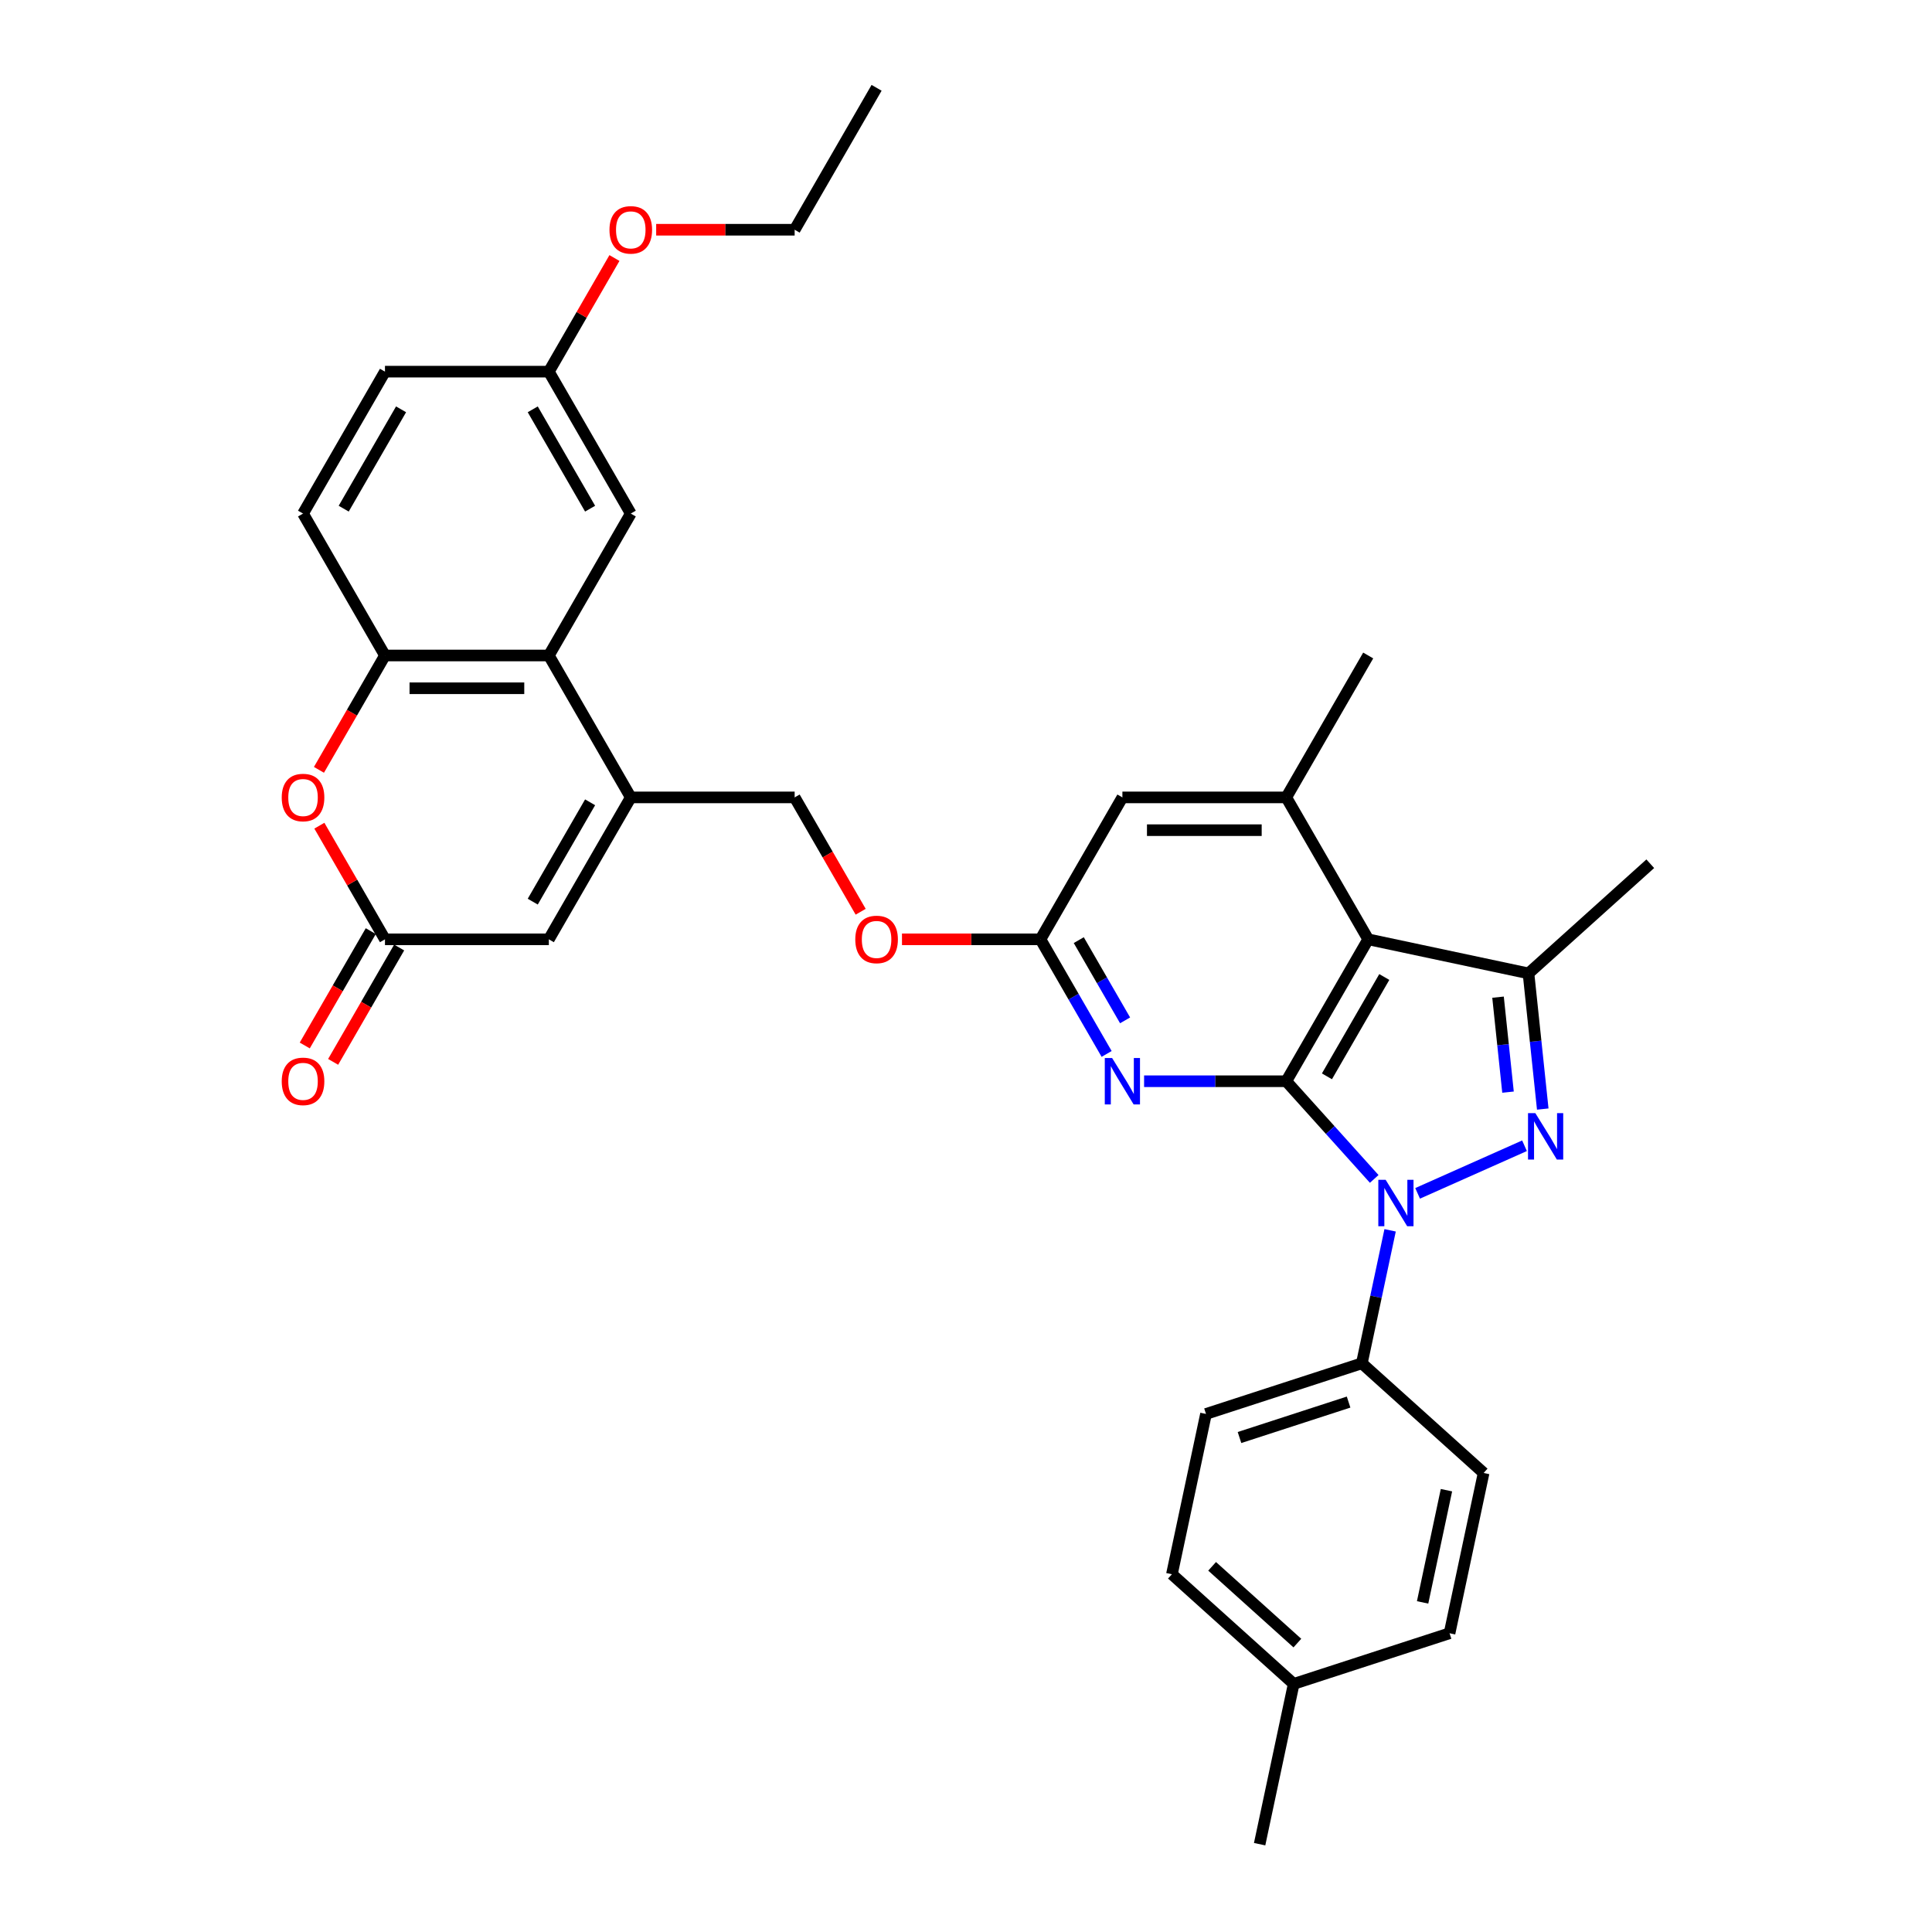<?xml version='1.0' encoding='iso-8859-1'?>
<svg version='1.1' baseProfile='full'
              xmlns='http://www.w3.org/2000/svg'
                      xmlns:rdkit='http://www.rdkit.org/xml'
                      xmlns:xlink='http://www.w3.org/1999/xlink'
                  xml:space='preserve'
width='1000px' height='1000px' viewBox='0 0 1000 1000'>
<!-- END OF HEADER -->
<rect style='opacity:1.0;fill:#FFFFFF;stroke:none' width='1000' height='1000' x='0' y='0'> </rect>
<path class='bond-0' d='M 665.768,559.647 L 688.531,584.928' style='fill:none;fill-rule:evenodd;stroke:#000000;stroke-width:6px;stroke-linecap:butt;stroke-linejoin:miter;stroke-opacity:1' />
<path class='bond-0' d='M 688.531,584.928 L 711.293,610.208' style='fill:none;fill-rule:evenodd;stroke:#0000FF;stroke-width:6px;stroke-linecap:butt;stroke-linejoin:miter;stroke-opacity:1' />
<path class='bond-2' d='M 665.768,559.647 L 708.178,486.191' style='fill:none;fill-rule:evenodd;stroke:#000000;stroke-width:6px;stroke-linecap:butt;stroke-linejoin:miter;stroke-opacity:1' />
<path class='bond-2' d='M 686.821,557.111 L 716.507,505.691' style='fill:none;fill-rule:evenodd;stroke:#000000;stroke-width:6px;stroke-linecap:butt;stroke-linejoin:miter;stroke-opacity:1' />
<path class='bond-4' d='M 665.768,559.647 L 628.973,559.647' style='fill:none;fill-rule:evenodd;stroke:#000000;stroke-width:6px;stroke-linecap:butt;stroke-linejoin:miter;stroke-opacity:1' />
<path class='bond-4' d='M 628.973,559.647 L 592.178,559.647' style='fill:none;fill-rule:evenodd;stroke:#0000FF;stroke-width:6px;stroke-linecap:butt;stroke-linejoin:miter;stroke-opacity:1' />
<path class='bond-1' d='M 733.753,617.68 L 789.087,593.044' style='fill:none;fill-rule:evenodd;stroke:#0000FF;stroke-width:6px;stroke-linecap:butt;stroke-linejoin:miter;stroke-opacity:1' />
<path class='bond-13' d='M 719.52,636.811 L 712.204,671.229' style='fill:none;fill-rule:evenodd;stroke:#0000FF;stroke-width:6px;stroke-linecap:butt;stroke-linejoin:miter;stroke-opacity:1' />
<path class='bond-13' d='M 712.204,671.229 L 704.888,705.647' style='fill:none;fill-rule:evenodd;stroke:#000000;stroke-width:6px;stroke-linecap:butt;stroke-linejoin:miter;stroke-opacity:1' />
<path class='bond-33' d='M 798.525,574.05 L 794.834,538.938' style='fill:none;fill-rule:evenodd;stroke:#0000FF;stroke-width:6px;stroke-linecap:butt;stroke-linejoin:miter;stroke-opacity:1' />
<path class='bond-33' d='M 794.834,538.938 L 791.144,503.826' style='fill:none;fill-rule:evenodd;stroke:#000000;stroke-width:6px;stroke-linecap:butt;stroke-linejoin:miter;stroke-opacity:1' />
<path class='bond-33' d='M 780.547,565.29 L 777.963,540.711' style='fill:none;fill-rule:evenodd;stroke:#0000FF;stroke-width:6px;stroke-linecap:butt;stroke-linejoin:miter;stroke-opacity:1' />
<path class='bond-33' d='M 777.963,540.711 L 775.38,516.133' style='fill:none;fill-rule:evenodd;stroke:#000000;stroke-width:6px;stroke-linecap:butt;stroke-linejoin:miter;stroke-opacity:1' />
<path class='bond-3' d='M 708.178,486.191 L 791.144,503.826' style='fill:none;fill-rule:evenodd;stroke:#000000;stroke-width:6px;stroke-linecap:butt;stroke-linejoin:miter;stroke-opacity:1' />
<path class='bond-6' d='M 708.178,486.191 L 665.768,412.735' style='fill:none;fill-rule:evenodd;stroke:#000000;stroke-width:6px;stroke-linecap:butt;stroke-linejoin:miter;stroke-opacity:1' />
<path class='bond-23' d='M 791.144,503.826 L 854.177,447.071' style='fill:none;fill-rule:evenodd;stroke:#000000;stroke-width:6px;stroke-linecap:butt;stroke-linejoin:miter;stroke-opacity:1' />
<path class='bond-12' d='M 572.79,545.516 L 555.664,515.854' style='fill:none;fill-rule:evenodd;stroke:#0000FF;stroke-width:6px;stroke-linecap:butt;stroke-linejoin:miter;stroke-opacity:1' />
<path class='bond-12' d='M 555.664,515.854 L 538.538,486.191' style='fill:none;fill-rule:evenodd;stroke:#000000;stroke-width:6px;stroke-linecap:butt;stroke-linejoin:miter;stroke-opacity:1' />
<path class='bond-12' d='M 582.343,528.135 L 570.355,507.372' style='fill:none;fill-rule:evenodd;stroke:#0000FF;stroke-width:6px;stroke-linecap:butt;stroke-linejoin:miter;stroke-opacity:1' />
<path class='bond-12' d='M 570.355,507.372 L 558.367,486.608' style='fill:none;fill-rule:evenodd;stroke:#000000;stroke-width:6px;stroke-linecap:butt;stroke-linejoin:miter;stroke-opacity:1' />
<path class='bond-5' d='M 326.489,412.735 L 411.309,412.735' style='fill:none;fill-rule:evenodd;stroke:#000000;stroke-width:6px;stroke-linecap:butt;stroke-linejoin:miter;stroke-opacity:1' />
<path class='bond-7' d='M 326.489,412.735 L 284.079,339.279' style='fill:none;fill-rule:evenodd;stroke:#000000;stroke-width:6px;stroke-linecap:butt;stroke-linejoin:miter;stroke-opacity:1' />
<path class='bond-11' d='M 326.489,412.735 L 284.079,486.191' style='fill:none;fill-rule:evenodd;stroke:#000000;stroke-width:6px;stroke-linecap:butt;stroke-linejoin:miter;stroke-opacity:1' />
<path class='bond-11' d='M 305.436,415.271 L 275.749,466.691' style='fill:none;fill-rule:evenodd;stroke:#000000;stroke-width:6px;stroke-linecap:butt;stroke-linejoin:miter;stroke-opacity:1' />
<path class='bond-28' d='M 665.768,412.735 L 708.178,339.279' style='fill:none;fill-rule:evenodd;stroke:#000000;stroke-width:6px;stroke-linecap:butt;stroke-linejoin:miter;stroke-opacity:1' />
<path class='bond-34' d='M 665.768,412.735 L 580.948,412.735' style='fill:none;fill-rule:evenodd;stroke:#000000;stroke-width:6px;stroke-linecap:butt;stroke-linejoin:miter;stroke-opacity:1' />
<path class='bond-34' d='M 653.045,429.699 L 593.671,429.699' style='fill:none;fill-rule:evenodd;stroke:#000000;stroke-width:6px;stroke-linecap:butt;stroke-linejoin:miter;stroke-opacity:1' />
<path class='bond-10' d='M 284.079,339.279 L 199.259,339.279' style='fill:none;fill-rule:evenodd;stroke:#000000;stroke-width:6px;stroke-linecap:butt;stroke-linejoin:miter;stroke-opacity:1' />
<path class='bond-10' d='M 271.356,356.243 L 211.982,356.243' style='fill:none;fill-rule:evenodd;stroke:#000000;stroke-width:6px;stroke-linecap:butt;stroke-linejoin:miter;stroke-opacity:1' />
<path class='bond-16' d='M 284.079,339.279 L 326.489,265.823' style='fill:none;fill-rule:evenodd;stroke:#000000;stroke-width:6px;stroke-linecap:butt;stroke-linejoin:miter;stroke-opacity:1' />
<path class='bond-8' d='M 199.259,486.191 L 284.079,486.191' style='fill:none;fill-rule:evenodd;stroke:#000000;stroke-width:6px;stroke-linecap:butt;stroke-linejoin:miter;stroke-opacity:1' />
<path class='bond-9' d='M 199.259,486.191 L 182.28,456.783' style='fill:none;fill-rule:evenodd;stroke:#000000;stroke-width:6px;stroke-linecap:butt;stroke-linejoin:miter;stroke-opacity:1' />
<path class='bond-9' d='M 182.28,456.783 L 165.302,427.375' style='fill:none;fill-rule:evenodd;stroke:#FF0000;stroke-width:6px;stroke-linecap:butt;stroke-linejoin:miter;stroke-opacity:1' />
<path class='bond-17' d='M 191.913,481.95 L 174.827,511.545' style='fill:none;fill-rule:evenodd;stroke:#000000;stroke-width:6px;stroke-linecap:butt;stroke-linejoin:miter;stroke-opacity:1' />
<path class='bond-17' d='M 174.827,511.545 L 157.74,541.139' style='fill:none;fill-rule:evenodd;stroke:#FF0000;stroke-width:6px;stroke-linecap:butt;stroke-linejoin:miter;stroke-opacity:1' />
<path class='bond-17' d='M 206.605,490.432 L 189.518,520.027' style='fill:none;fill-rule:evenodd;stroke:#000000;stroke-width:6px;stroke-linecap:butt;stroke-linejoin:miter;stroke-opacity:1' />
<path class='bond-17' d='M 189.518,520.027 L 172.432,549.621' style='fill:none;fill-rule:evenodd;stroke:#FF0000;stroke-width:6px;stroke-linecap:butt;stroke-linejoin:miter;stroke-opacity:1' />
<path class='bond-36' d='M 165.086,398.468 L 182.173,368.874' style='fill:none;fill-rule:evenodd;stroke:#FF0000;stroke-width:6px;stroke-linecap:butt;stroke-linejoin:miter;stroke-opacity:1' />
<path class='bond-36' d='M 182.173,368.874 L 199.259,339.279' style='fill:none;fill-rule:evenodd;stroke:#000000;stroke-width:6px;stroke-linecap:butt;stroke-linejoin:miter;stroke-opacity:1' />
<path class='bond-19' d='M 199.259,339.279 L 156.849,265.823' style='fill:none;fill-rule:evenodd;stroke:#000000;stroke-width:6px;stroke-linecap:butt;stroke-linejoin:miter;stroke-opacity:1' />
<path class='bond-14' d='M 538.538,486.191 L 580.948,412.735' style='fill:none;fill-rule:evenodd;stroke:#000000;stroke-width:6px;stroke-linecap:butt;stroke-linejoin:miter;stroke-opacity:1' />
<path class='bond-18' d='M 538.538,486.191 L 502.702,486.191' style='fill:none;fill-rule:evenodd;stroke:#000000;stroke-width:6px;stroke-linecap:butt;stroke-linejoin:miter;stroke-opacity:1' />
<path class='bond-18' d='M 502.702,486.191 L 466.865,486.191' style='fill:none;fill-rule:evenodd;stroke:#FF0000;stroke-width:6px;stroke-linecap:butt;stroke-linejoin:miter;stroke-opacity:1' />
<path class='bond-20' d='M 704.888,705.647 L 624.22,731.857' style='fill:none;fill-rule:evenodd;stroke:#000000;stroke-width:6px;stroke-linecap:butt;stroke-linejoin:miter;stroke-opacity:1' />
<path class='bond-20' d='M 698.03,725.712 L 641.562,744.06' style='fill:none;fill-rule:evenodd;stroke:#000000;stroke-width:6px;stroke-linecap:butt;stroke-linejoin:miter;stroke-opacity:1' />
<path class='bond-21' d='M 704.888,705.647 L 767.922,762.402' style='fill:none;fill-rule:evenodd;stroke:#000000;stroke-width:6px;stroke-linecap:butt;stroke-linejoin:miter;stroke-opacity:1' />
<path class='bond-15' d='M 411.309,412.735 L 428.395,442.33' style='fill:none;fill-rule:evenodd;stroke:#000000;stroke-width:6px;stroke-linecap:butt;stroke-linejoin:miter;stroke-opacity:1' />
<path class='bond-15' d='M 428.395,442.33 L 445.482,471.924' style='fill:none;fill-rule:evenodd;stroke:#FF0000;stroke-width:6px;stroke-linecap:butt;stroke-linejoin:miter;stroke-opacity:1' />
<path class='bond-22' d='M 326.489,265.823 L 284.079,192.367' style='fill:none;fill-rule:evenodd;stroke:#000000;stroke-width:6px;stroke-linecap:butt;stroke-linejoin:miter;stroke-opacity:1' />
<path class='bond-22' d='M 305.436,263.286 L 275.749,211.867' style='fill:none;fill-rule:evenodd;stroke:#000000;stroke-width:6px;stroke-linecap:butt;stroke-linejoin:miter;stroke-opacity:1' />
<path class='bond-37' d='M 156.849,265.823 L 199.259,192.367' style='fill:none;fill-rule:evenodd;stroke:#000000;stroke-width:6px;stroke-linecap:butt;stroke-linejoin:miter;stroke-opacity:1' />
<path class='bond-37' d='M 177.902,263.286 L 207.589,211.867' style='fill:none;fill-rule:evenodd;stroke:#000000;stroke-width:6px;stroke-linecap:butt;stroke-linejoin:miter;stroke-opacity:1' />
<path class='bond-26' d='M 624.22,731.857 L 606.585,814.824' style='fill:none;fill-rule:evenodd;stroke:#000000;stroke-width:6px;stroke-linecap:butt;stroke-linejoin:miter;stroke-opacity:1' />
<path class='bond-25' d='M 767.922,762.402 L 750.287,845.368' style='fill:none;fill-rule:evenodd;stroke:#000000;stroke-width:6px;stroke-linecap:butt;stroke-linejoin:miter;stroke-opacity:1' />
<path class='bond-25' d='M 748.683,771.32 L 736.339,829.397' style='fill:none;fill-rule:evenodd;stroke:#000000;stroke-width:6px;stroke-linecap:butt;stroke-linejoin:miter;stroke-opacity:1' />
<path class='bond-24' d='M 284.079,192.367 L 199.259,192.367' style='fill:none;fill-rule:evenodd;stroke:#000000;stroke-width:6px;stroke-linecap:butt;stroke-linejoin:miter;stroke-opacity:1' />
<path class='bond-29' d='M 284.079,192.367 L 301.058,162.959' style='fill:none;fill-rule:evenodd;stroke:#000000;stroke-width:6px;stroke-linecap:butt;stroke-linejoin:miter;stroke-opacity:1' />
<path class='bond-29' d='M 301.058,162.959 L 318.036,133.551' style='fill:none;fill-rule:evenodd;stroke:#FF0000;stroke-width:6px;stroke-linecap:butt;stroke-linejoin:miter;stroke-opacity:1' />
<path class='bond-27' d='M 750.287,845.368 L 669.618,871.579' style='fill:none;fill-rule:evenodd;stroke:#000000;stroke-width:6px;stroke-linecap:butt;stroke-linejoin:miter;stroke-opacity:1' />
<path class='bond-35' d='M 606.585,814.824 L 669.618,871.579' style='fill:none;fill-rule:evenodd;stroke:#000000;stroke-width:6px;stroke-linecap:butt;stroke-linejoin:miter;stroke-opacity:1' />
<path class='bond-35' d='M 627.391,810.73 L 671.514,850.459' style='fill:none;fill-rule:evenodd;stroke:#000000;stroke-width:6px;stroke-linecap:butt;stroke-linejoin:miter;stroke-opacity:1' />
<path class='bond-31' d='M 669.618,871.579 L 651.983,954.545' style='fill:none;fill-rule:evenodd;stroke:#000000;stroke-width:6px;stroke-linecap:butt;stroke-linejoin:miter;stroke-opacity:1' />
<path class='bond-30' d='M 339.636,118.911 L 375.472,118.911' style='fill:none;fill-rule:evenodd;stroke:#FF0000;stroke-width:6px;stroke-linecap:butt;stroke-linejoin:miter;stroke-opacity:1' />
<path class='bond-30' d='M 375.472,118.911 L 411.309,118.911' style='fill:none;fill-rule:evenodd;stroke:#000000;stroke-width:6px;stroke-linecap:butt;stroke-linejoin:miter;stroke-opacity:1' />
<path class='bond-32' d='M 411.309,118.911 L 453.718,45.455' style='fill:none;fill-rule:evenodd;stroke:#000000;stroke-width:6px;stroke-linecap:butt;stroke-linejoin:miter;stroke-opacity:1' />
<path  class='atom-1' d='M 717.214 610.67
L 725.085 623.393
Q 725.865 624.648, 727.121 626.921
Q 728.376 629.195, 728.444 629.33
L 728.444 610.67
L 731.633 610.67
L 731.633 634.691
L 728.342 634.691
L 719.894 620.78
Q 718.91 619.152, 717.858 617.286
Q 716.84 615.42, 716.535 614.843
L 716.535 634.691
L 713.414 634.691
L 713.414 610.67
L 717.214 610.67
' fill='#0000FF'/>
<path  class='atom-2' d='M 794.7 576.171
L 802.572 588.894
Q 803.352 590.149, 804.607 592.422
Q 805.863 594.695, 805.93 594.831
L 805.93 576.171
L 809.12 576.171
L 809.12 600.192
L 805.829 600.192
L 797.381 586.281
Q 796.397 584.653, 795.345 582.787
Q 794.327 580.921, 794.022 580.344
L 794.022 600.192
L 790.9 600.192
L 790.9 576.171
L 794.7 576.171
' fill='#0000FF'/>
<path  class='atom-5' d='M 575.638 547.637
L 583.51 560.36
Q 584.29 561.615, 585.545 563.888
Q 586.801 566.161, 586.868 566.297
L 586.868 547.637
L 590.058 547.637
L 590.058 571.658
L 586.767 571.658
L 578.319 557.747
Q 577.335 556.119, 576.283 554.253
Q 575.265 552.386, 574.96 551.81
L 574.96 571.658
L 571.838 571.658
L 571.838 547.637
L 575.638 547.637
' fill='#0000FF'/>
<path  class='atom-10' d='M 145.823 412.803
Q 145.823 407.035, 148.673 403.812
Q 151.523 400.589, 156.849 400.589
Q 162.176 400.589, 165.026 403.812
Q 167.876 407.035, 167.876 412.803
Q 167.876 418.638, 164.992 421.963
Q 162.108 425.254, 156.849 425.254
Q 151.556 425.254, 148.673 421.963
Q 145.823 418.672, 145.823 412.803
M 156.849 422.54
Q 160.513 422.54, 162.481 420.097
Q 164.483 417.621, 164.483 412.803
Q 164.483 408.087, 162.481 405.712
Q 160.513 403.303, 156.849 403.303
Q 153.185 403.303, 151.183 405.678
Q 149.215 408.053, 149.215 412.803
Q 149.215 417.654, 151.183 420.097
Q 153.185 422.54, 156.849 422.54
' fill='#FF0000'/>
<path  class='atom-18' d='M 145.823 559.715
Q 145.823 553.947, 148.673 550.724
Q 151.523 547.501, 156.849 547.501
Q 162.176 547.501, 165.026 550.724
Q 167.876 553.947, 167.876 559.715
Q 167.876 565.551, 164.992 568.875
Q 162.108 572.166, 156.849 572.166
Q 151.556 572.166, 148.673 568.875
Q 145.823 565.584, 145.823 559.715
M 156.849 569.452
Q 160.513 569.452, 162.481 567.009
Q 164.483 564.533, 164.483 559.715
Q 164.483 554.999, 162.481 552.624
Q 160.513 550.215, 156.849 550.215
Q 153.185 550.215, 151.183 552.59
Q 149.215 554.965, 149.215 559.715
Q 149.215 564.567, 151.183 567.009
Q 153.185 569.452, 156.849 569.452
' fill='#FF0000'/>
<path  class='atom-19' d='M 442.692 486.259
Q 442.692 480.491, 445.542 477.268
Q 448.392 474.045, 453.718 474.045
Q 459.045 474.045, 461.895 477.268
Q 464.745 480.491, 464.745 486.259
Q 464.745 492.094, 461.861 495.419
Q 458.977 498.71, 453.718 498.71
Q 448.426 498.71, 445.542 495.419
Q 442.692 492.128, 442.692 486.259
M 453.718 495.996
Q 457.383 495.996, 459.35 493.553
Q 461.352 491.077, 461.352 486.259
Q 461.352 481.543, 459.35 479.168
Q 457.383 476.759, 453.718 476.759
Q 450.054 476.759, 448.052 479.134
Q 446.085 481.509, 446.085 486.259
Q 446.085 491.111, 448.052 493.553
Q 450.054 495.996, 453.718 495.996
' fill='#FF0000'/>
<path  class='atom-30' d='M 315.462 118.978
Q 315.462 113.211, 318.312 109.988
Q 321.162 106.764, 326.489 106.764
Q 331.815 106.764, 334.665 109.988
Q 337.515 113.211, 337.515 118.978
Q 337.515 124.814, 334.631 128.139
Q 331.748 131.43, 326.489 131.43
Q 321.196 131.43, 318.312 128.139
Q 315.462 124.848, 315.462 118.978
M 326.489 128.716
Q 330.153 128.716, 332.121 126.273
Q 334.123 123.796, 334.123 118.978
Q 334.123 114.262, 332.121 111.888
Q 330.153 109.479, 326.489 109.479
Q 322.825 109.479, 320.823 111.854
Q 318.855 114.229, 318.855 118.978
Q 318.855 123.83, 320.823 126.273
Q 322.825 128.716, 326.489 128.716
' fill='#FF0000'/>
</svg>
